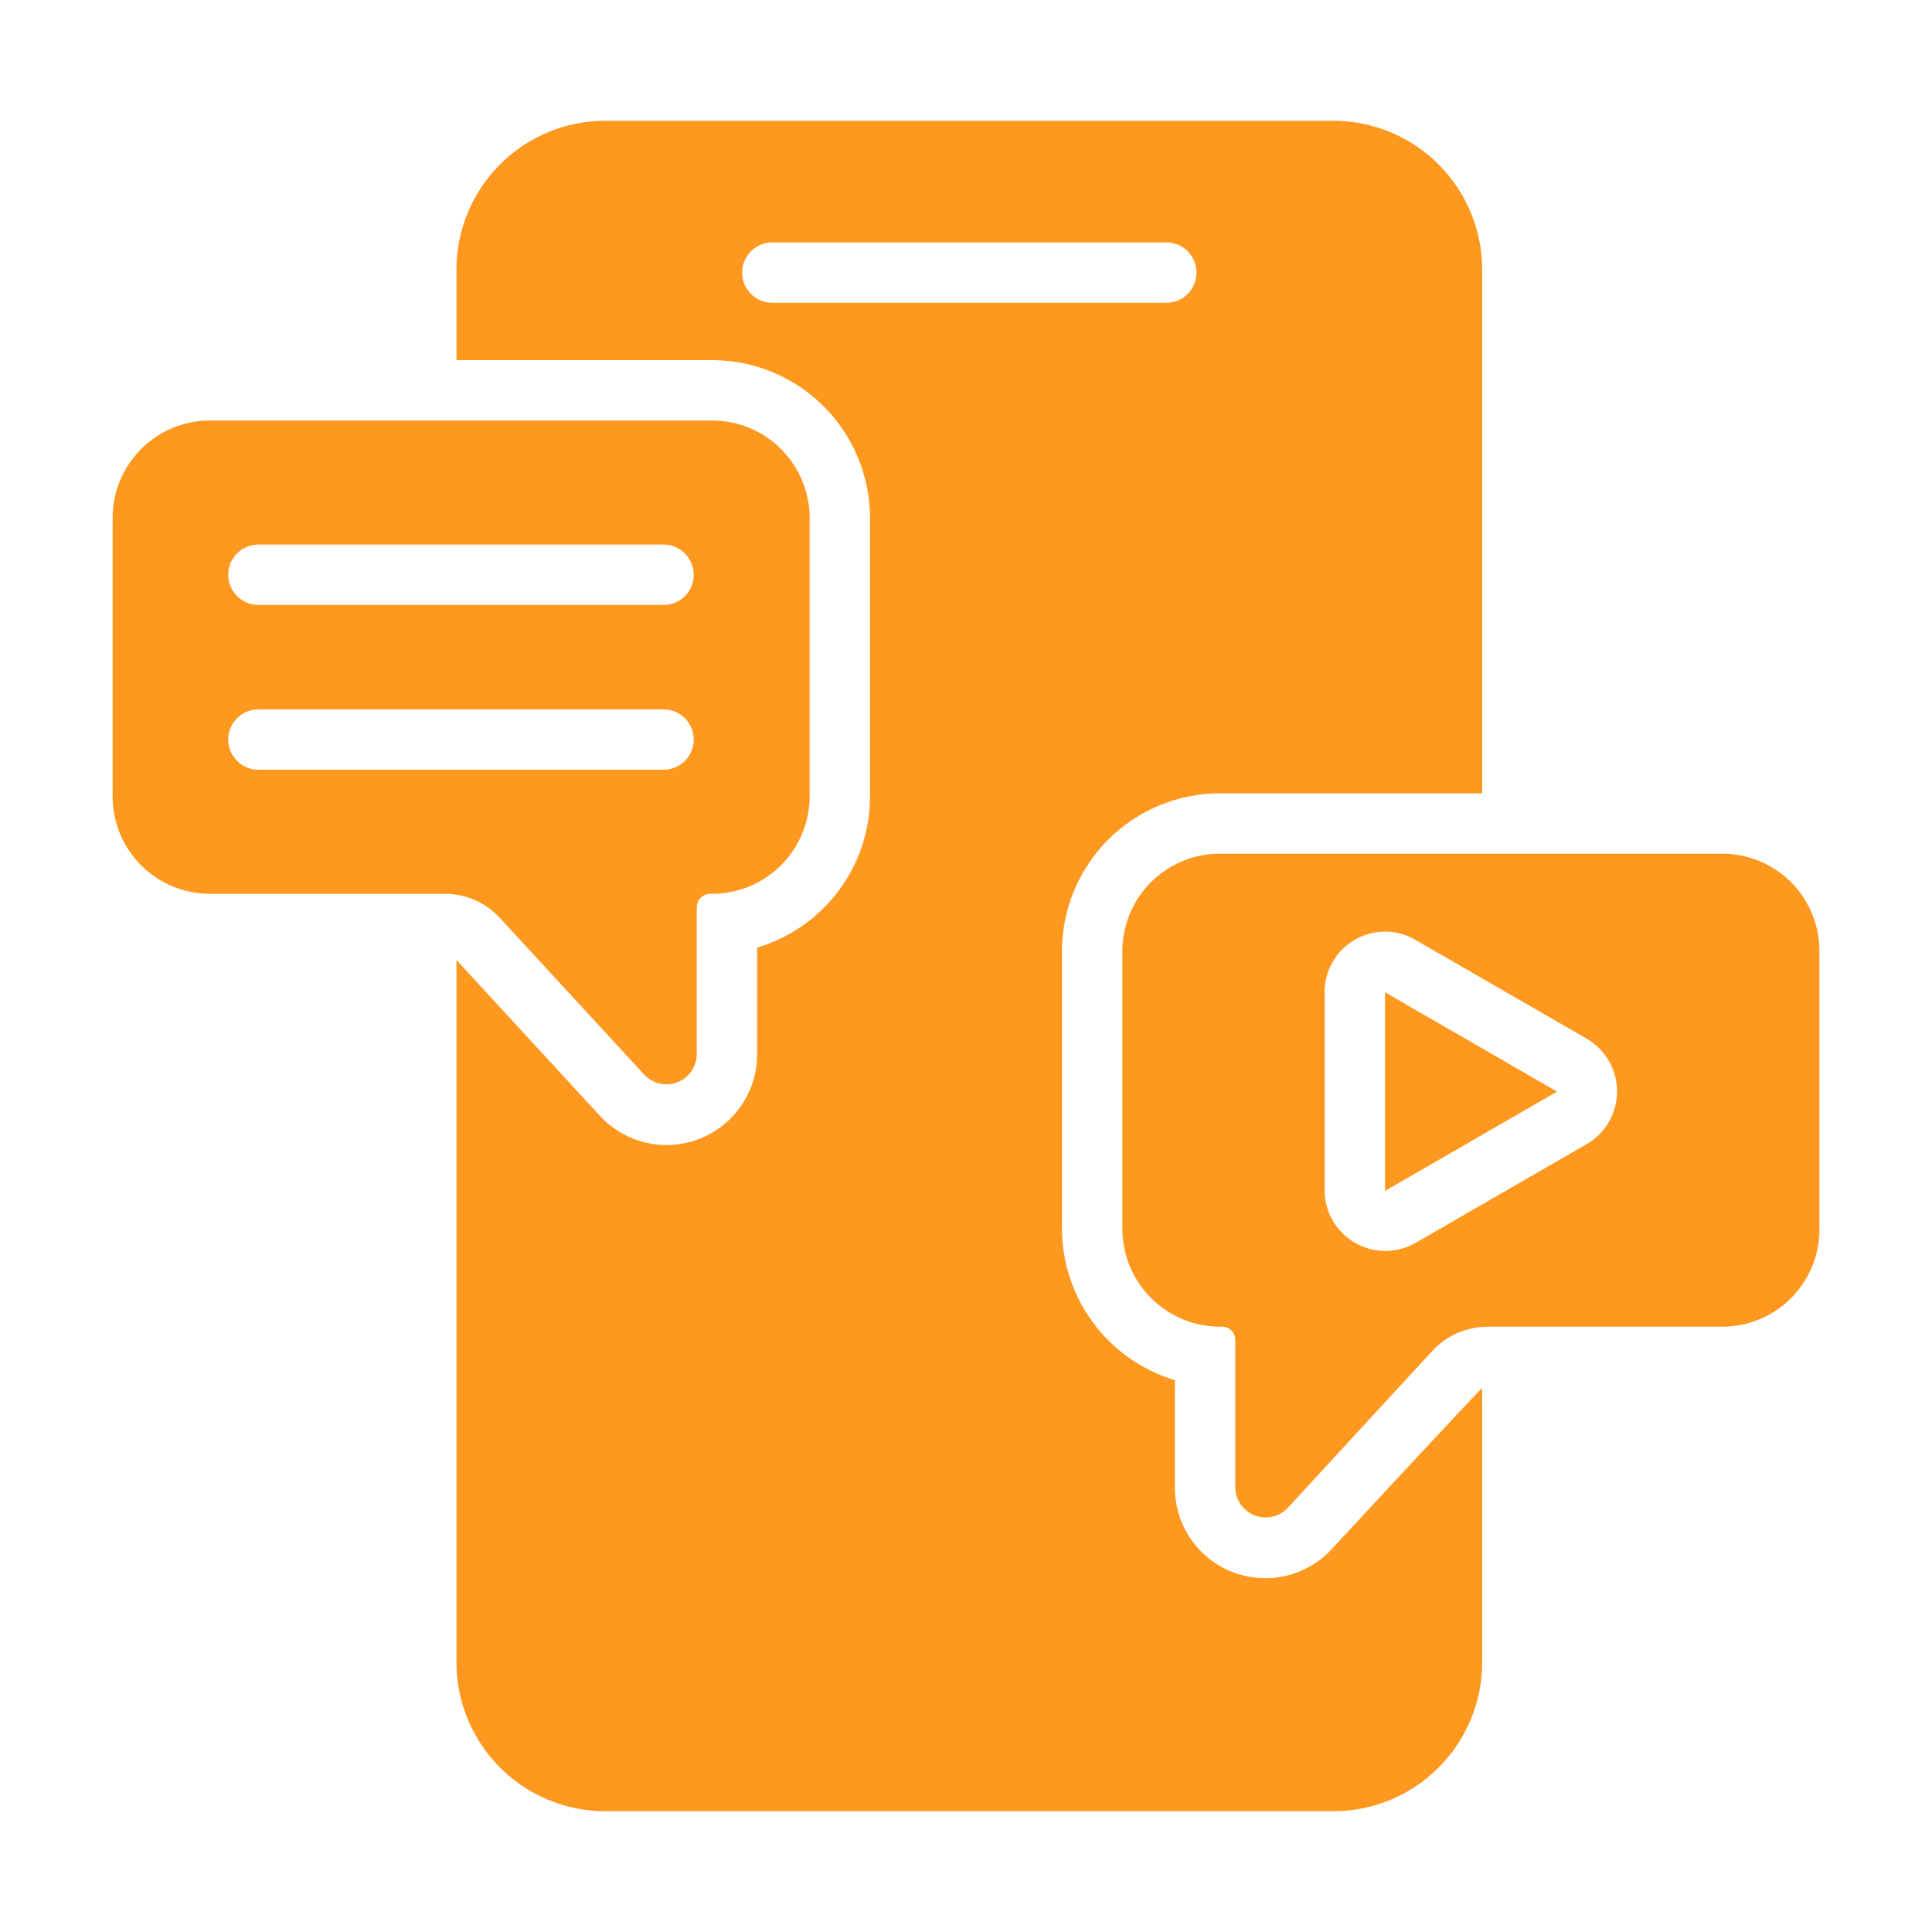 <svg width="60" height="60" viewBox="0 0 60 60" fill="none" xmlns="http://www.w3.org/2000/svg">
<path d="M41.362 48.103C40.98 48.52 40.48 48.812 39.929 48.94C39.378 49.068 38.8 49.026 38.273 48.82C37.746 48.614 37.294 48.254 36.975 47.787C36.656 47.319 36.486 46.766 36.487 46.2V42.862C35.48 42.56 34.596 41.942 33.965 41.1C33.334 40.258 32.989 39.236 32.981 38.184L32.981 29.531C32.984 28.233 33.502 26.988 34.421 26.071C35.34 25.154 36.586 24.638 37.884 24.637H46.031V8.372C46.03 7.146 45.543 5.971 44.676 5.105C43.81 4.238 42.635 3.751 41.409 3.75L18.797 3.75C17.571 3.751 16.396 4.238 15.53 5.105C14.663 5.971 14.176 7.146 14.175 8.372L14.175 11.184H22.115C23.414 11.185 24.659 11.7 25.578 12.618C26.498 13.535 27.015 14.78 27.019 16.078L27.019 24.741C27.017 25.795 26.674 26.821 26.043 27.666C25.411 28.51 24.523 29.128 23.512 29.428L23.512 32.747C23.512 33.312 23.342 33.864 23.023 34.331C22.705 34.798 22.253 35.159 21.727 35.365C21.201 35.572 20.624 35.615 20.073 35.489C19.522 35.363 19.022 35.074 18.637 34.659L14.175 29.812L14.175 51.628C14.176 52.854 14.663 54.029 15.53 54.895C16.396 55.762 17.571 56.249 18.797 56.25L41.409 56.25C42.635 56.249 43.81 55.762 44.676 54.895C45.543 54.029 46.03 52.854 46.031 51.628V43.106C45.965 43.134 41.362 48.103 41.362 48.103ZM23.972 9.403C23.725 9.399 23.491 9.299 23.318 9.124C23.145 8.948 23.048 8.712 23.048 8.466C23.048 8.219 23.145 7.983 23.318 7.808C23.491 7.632 23.725 7.532 23.972 7.528L36.234 7.528C36.48 7.532 36.716 7.632 36.889 7.807C37.062 7.983 37.158 8.219 37.158 8.466C37.158 8.712 37.062 8.948 36.889 9.124C36.716 9.299 36.48 9.4 36.234 9.403L23.972 9.403Z" fill="#FF981F"/>
<path d="M53.485 26.512L37.885 26.512C37.083 26.511 36.313 26.828 35.746 27.394C35.178 27.96 34.858 28.729 34.856 29.53V38.184C34.859 38.586 34.942 38.984 35.1 39.355C35.258 39.725 35.489 40.061 35.777 40.341C36.066 40.622 36.407 40.843 36.782 40.991C37.157 41.139 37.557 41.211 37.96 41.202C38.066 41.205 38.167 41.248 38.242 41.323C38.317 41.398 38.36 41.499 38.363 41.605V46.199C38.365 46.386 38.424 46.568 38.53 46.721C38.636 46.875 38.786 46.993 38.96 47.062C39.134 47.13 39.324 47.145 39.507 47.105C39.689 47.065 39.855 46.972 39.985 46.837L44.475 41.962C44.693 41.723 44.958 41.533 45.253 41.402C45.549 41.272 45.868 41.203 46.191 41.202H53.485C53.881 41.203 54.274 41.125 54.64 40.973C55.007 40.822 55.339 40.599 55.62 40.319C55.9 40.038 56.122 39.706 56.274 39.339C56.426 38.973 56.504 38.58 56.503 38.184V29.53C56.504 29.134 56.426 28.741 56.274 28.375C56.122 28.009 55.9 27.676 55.62 27.395C55.339 27.115 55.007 26.893 54.64 26.741C54.274 26.589 53.881 26.512 53.485 26.512ZM49.294 35.521L43.95 38.605C43.665 38.767 43.342 38.85 43.015 38.849C42.687 38.847 42.365 38.761 42.081 38.597C41.797 38.433 41.561 38.198 41.396 37.915C41.23 37.632 41.141 37.311 41.138 36.984V30.815C41.136 30.485 41.222 30.161 41.386 29.875C41.55 29.589 41.787 29.351 42.072 29.186C42.357 29.02 42.681 28.933 43.011 28.932C43.341 28.932 43.665 29.019 43.95 29.184L49.294 32.268C49.576 32.436 49.809 32.674 49.972 32.959C50.134 33.244 50.219 33.566 50.219 33.895C50.219 34.223 50.134 34.545 49.972 34.83C49.809 35.115 49.576 35.353 49.294 35.521Z" fill="#FF981F"/>
<path d="M20.016 33.384C20.145 33.519 20.311 33.613 20.494 33.653C20.677 33.693 20.867 33.678 21.041 33.61C21.215 33.541 21.365 33.423 21.471 33.269C21.577 33.115 21.635 32.933 21.638 32.746V28.162C21.641 28.103 21.656 28.046 21.682 27.993C21.708 27.941 21.744 27.894 21.789 27.856C21.834 27.819 21.886 27.79 21.942 27.774C21.999 27.757 22.058 27.752 22.116 27.759C22.917 27.758 23.686 27.44 24.253 26.874C24.82 26.308 25.141 25.541 25.144 24.74L25.144 16.077C25.141 15.276 24.82 14.509 24.253 13.943C23.686 13.377 22.917 13.059 22.116 13.059L6.516 13.059C5.716 13.06 4.948 13.378 4.382 13.944C3.817 14.51 3.498 15.277 3.497 16.077L3.497 24.74C3.498 25.54 3.817 26.307 4.382 26.873C4.948 27.439 5.716 27.758 6.516 27.759H13.81C14.132 27.758 14.451 27.824 14.746 27.953C15.041 28.082 15.307 28.272 15.525 28.509L20.016 33.384ZM7.088 22.968C7.087 22.845 7.111 22.723 7.158 22.609C7.205 22.495 7.274 22.391 7.361 22.304C7.448 22.217 7.552 22.148 7.666 22.101C7.78 22.054 7.902 22.03 8.025 22.03L20.606 22.03C20.855 22.03 21.093 22.129 21.269 22.305C21.445 22.481 21.544 22.719 21.544 22.968C21.544 23.217 21.445 23.455 21.269 23.631C21.093 23.807 20.855 23.905 20.606 23.905L8.025 23.905C7.777 23.905 7.539 23.806 7.363 23.63C7.187 23.454 7.088 23.216 7.088 22.968ZM21.544 17.849C21.544 17.973 21.52 18.095 21.474 18.209C21.427 18.322 21.358 18.426 21.27 18.513C21.183 18.6 21.08 18.669 20.966 18.716C20.852 18.763 20.73 18.787 20.606 18.787L8.025 18.787C7.777 18.787 7.538 18.688 7.362 18.512C7.186 18.336 7.088 18.098 7.088 17.849C7.088 17.601 7.186 17.362 7.362 17.186C7.538 17.011 7.777 16.912 8.025 16.912L20.606 16.912C20.855 16.912 21.093 17.011 21.269 17.187C21.444 17.363 21.543 17.601 21.544 17.849Z" fill="#FF981F"/>
<path d="M43.013 36.985L48.356 33.901L43.013 30.816V36.985Z" fill="#FF981F"/>
</svg>

